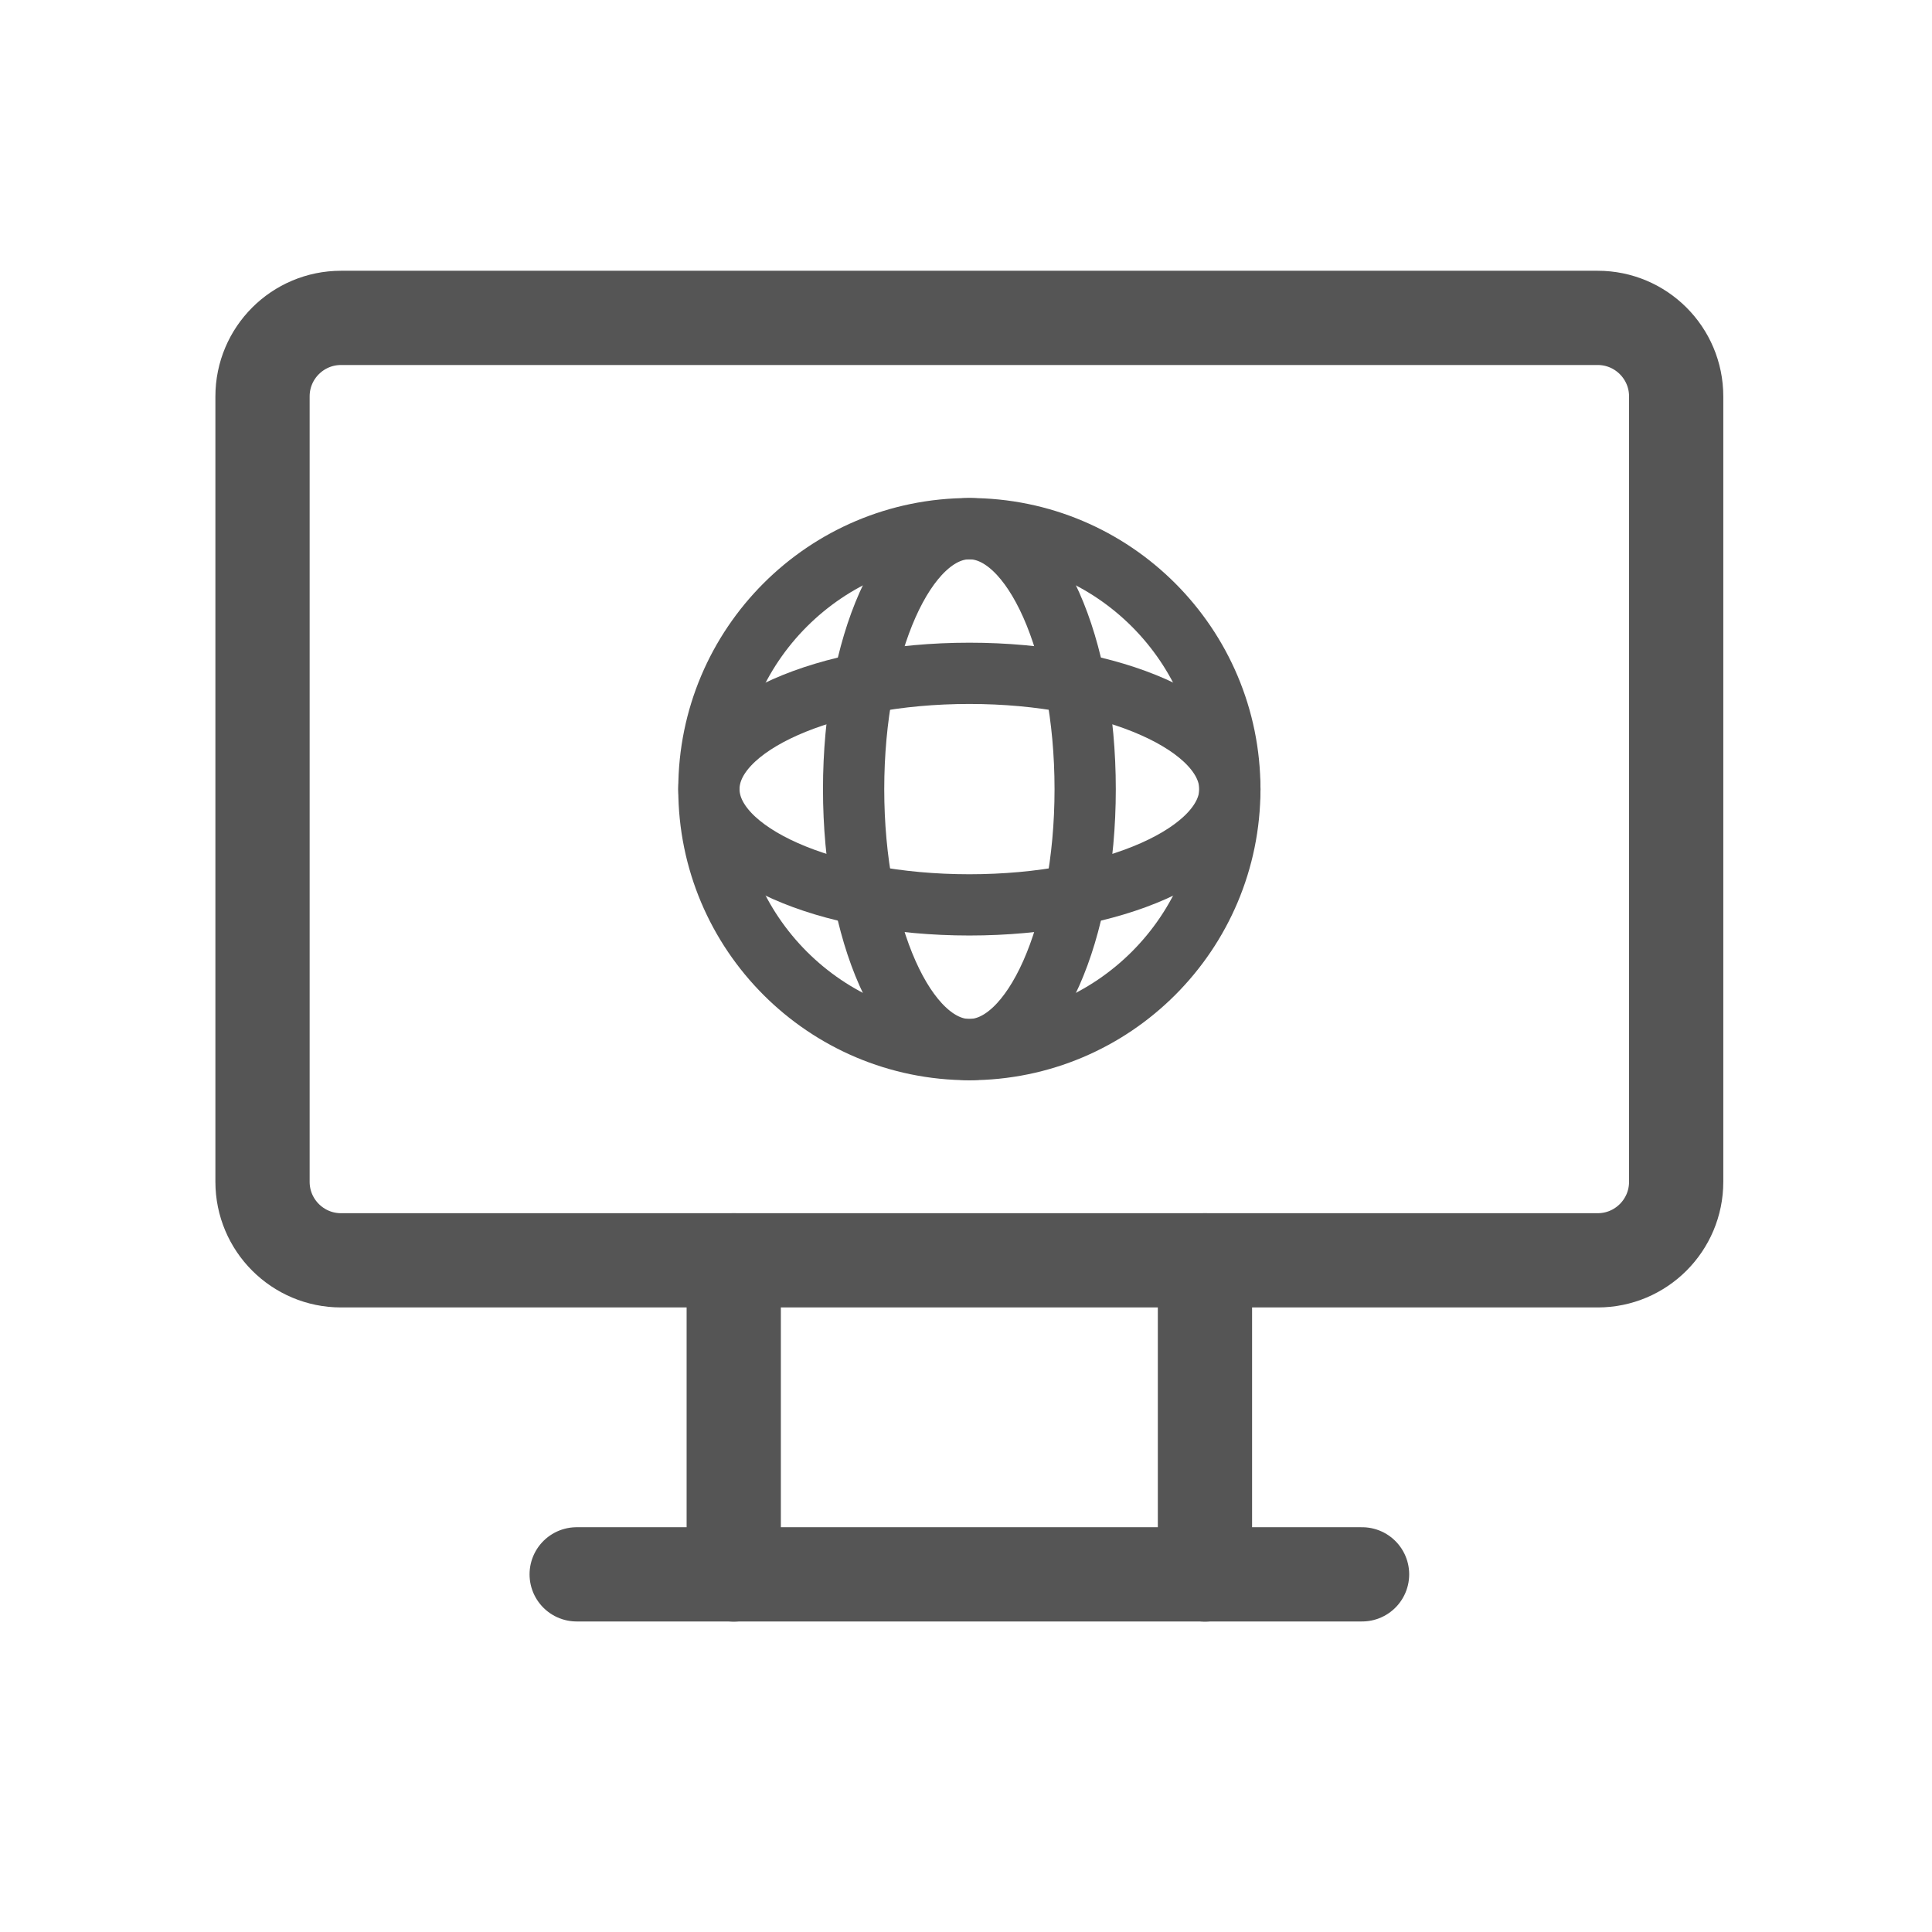 <svg width="41" height="41" viewBox="0 0 41 41" fill="none" xmlns="http://www.w3.org/2000/svg">
<g clip-path="url(#clip0_859_2531)">
<path d="M33.905 6.746H7.238C6.317 6.746 5.571 7.492 5.571 8.413V25.079C5.571 26 6.317 26.746 7.238 26.746H33.905C34.825 26.746 35.571 26 35.571 25.079V8.413C35.571 7.492 34.825 6.746 33.905 6.746Z" stroke="#555555" stroke-width="2" stroke-linecap="round" stroke-linejoin="round"/>
<path d="M12.238 33.41H28.905" stroke="#555555" stroke-width="2" stroke-linecap="round" stroke-linejoin="round"/>
<path d="M15.571 26.746V33.413" stroke="#555555" stroke-width="2" stroke-linecap="round" stroke-linejoin="round"/>
<path d="M25.571 26.746V33.413" stroke="#555555" stroke-width="2" stroke-linecap="round" stroke-linejoin="round"/>
<path d="M20.572 22.274C23.624 22.274 26.099 19.799 26.099 16.747C26.099 13.694 23.624 11.219 20.572 11.219C17.519 11.219 15.044 13.694 15.044 16.747C15.044 19.799 17.519 22.274 20.572 22.274Z" stroke="#555555" stroke-width="1.3" stroke-linecap="round" stroke-linejoin="round"/>
<path d="M20.572 22.274C21.929 22.274 23.029 19.799 23.029 16.747C23.029 13.694 21.929 11.219 20.572 11.219C19.215 11.219 18.115 13.694 18.115 16.747C18.115 19.799 19.215 22.274 20.572 22.274Z" stroke="#555555" stroke-width="1.3" stroke-linecap="round" stroke-linejoin="round"/>
<path d="M15.044 16.746C15.044 18.103 17.519 19.203 20.572 19.203C23.625 19.203 26.1 18.103 26.1 16.746C26.1 15.389 23.625 14.289 20.572 14.289C17.519 14.289 15.044 15.389 15.044 16.746Z" stroke="#555555" stroke-width="1.3" stroke-linecap="round" stroke-linejoin="round"/>
</g>
<defs>
<clipPath id="clip0_859_2531">
<rect width="40" height="40" fill="white" transform="translate(0.571 0.078)"/>
</clipPath>
</defs>
</svg>
